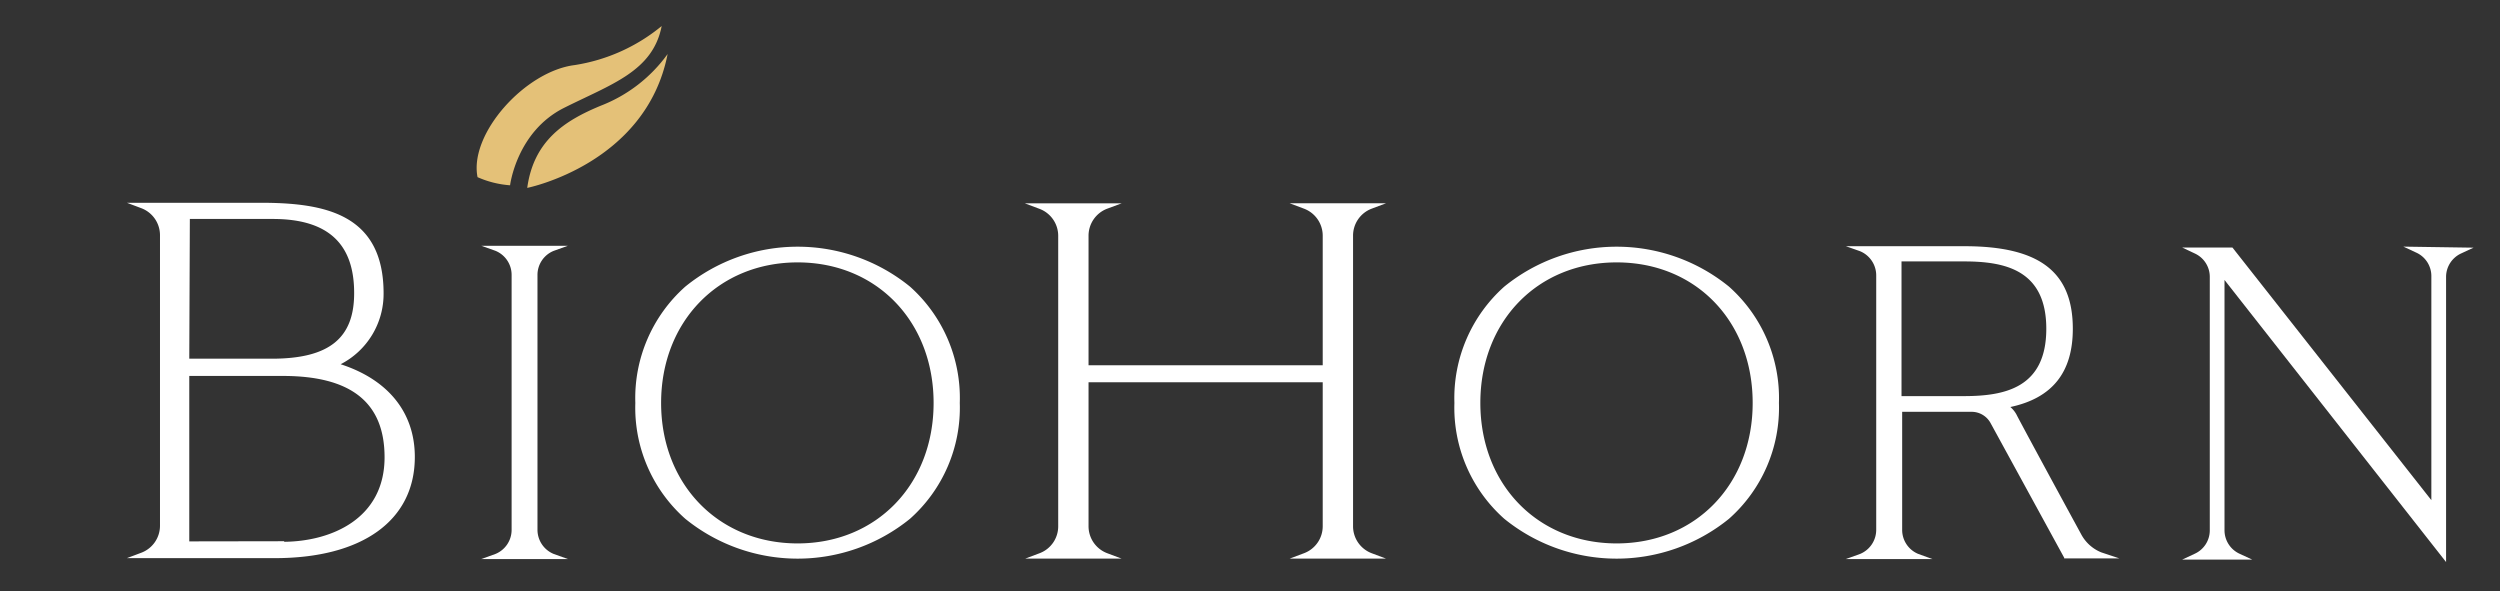 <svg xmlns="http://www.w3.org/2000/svg" viewBox="0 0 307.36 72.71"><rect x="0" y="0" width="307.36" height="72.71" fill="#333333" stroke="none"/><defs><style>.cls-1{fill:#fff;}.cls-2{fill:#e4c178;}</style></defs><title>LOGIN - Logo BIOHORN</title><g id="Layer_1" data-name="Layer 1"><path class="cls-1" d="M41.88,44.78a9.72,9.72,0,0,0,5.28-8.71c0-9.79-7.26-11.14-15.11-11.14H15.6l1.81.68a3.55,3.55,0,0,1,2.26,3.33V64.61a3.55,3.55,0,0,1-2.26,3.33l-1.81.68H33.79C44.53,68.62,51,64,51,56.18,51,50.72,47.73,46.68,41.88,44.78Zm-8.46-.68H23.27l.07-17.18h10.2c6.74,0,10,3,10,9.09C43.56,41.61,40.43,44.1,33.42,44.1ZM23.27,66.56V46.22H34.78c8.41,0,12.5,3.28,12.5,10,0,7.6-6.61,10.34-12.34,10.39v-.07Z"/><path class="cls-1" d="M66.08,65.11V33.84a3.19,3.19,0,0,1,2-3l1.73-.62H59.18l1.72.61a3.2,3.2,0,0,1,2,3V65.11a3.2,3.2,0,0,1-2,3l-1.73.62H69.82l-1.73-.62A3.21,3.21,0,0,1,66.08,65.11Z"/><path class="cls-1" d="M111.88,35.24a21.89,21.89,0,0,0-27.63,0,18.34,18.34,0,0,0-6.14,14.3,18.24,18.24,0,0,0,6.14,14.24,21.92,21.92,0,0,0,27.63,0A18.27,18.27,0,0,0,118,49.54,18.36,18.36,0,0,0,111.88,35.24Zm2.9,14.3c0,10-7,17.27-16.72,17.27S81.28,59.55,81.28,49.54s7.06-17.28,16.78-17.28S114.78,39.53,114.78,49.54Z"/><path class="cls-1" d="M166.35,64.68V29a3.54,3.54,0,0,1,2.25-3.33l1.81-.68H158.55l1.81.68A3.55,3.55,0,0,1,162.62,29V44.91H133.83V29a3.55,3.55,0,0,1,2.26-3.33L137.9,25H126l1.81.68A3.54,3.54,0,0,1,130.1,29V64.68A3.53,3.53,0,0,1,127.85,68l-1.81.68H137.9L136.09,68a3.54,3.54,0,0,1-2.26-3.32V47h28.79V64.68A3.54,3.54,0,0,1,160.36,68l-1.81.68h11.86L168.6,68A3.54,3.54,0,0,1,166.35,64.68Z"/><path class="cls-1" d="M212.57,35.24a21.89,21.89,0,0,0-27.63,0,18.36,18.36,0,0,0-6.13,14.3,18.27,18.27,0,0,0,6.13,14.24,21.92,21.92,0,0,0,27.63,0,18.24,18.24,0,0,0,6.14-14.24A18.34,18.34,0,0,0,212.57,35.24Zm2.91,14.3c0,10-7,17.27-16.72,17.27S182,59.55,182,49.54,189,32.26,198.76,32.26,215.48,39.53,215.48,49.54Z"/><path class="cls-1" d="M255.85,65.65S250,54.92,248,51.14a3.2,3.2,0,0,0-.84-1.1c5.16-1.1,7.68-4.26,7.68-9.62,0-7-4.11-10.15-13.31-10.15H226.94l1.73.61a3.22,3.22,0,0,1,2,3V65.11a3.21,3.21,0,0,1-2,3l-1.73.62h10.64l-1.72-.62a3.19,3.19,0,0,1-2-3V50.63h8.59A2.65,2.65,0,0,1,244.72,52l9.06,16.57,0,.08h6.78l-2.22-.74A4.86,4.86,0,0,1,255.85,65.65ZM233.78,32.14h7.66c5,0,10.14,1,10.14,8.28s-5.12,8.28-10.14,8.28h-7.66Z"/><path class="cls-1" d="M295.48,30.32l1.61.75a3.16,3.16,0,0,1,1.83,2.83V61.49l-24.41-31-.05-.06h-6.18l1.57.74A3.16,3.16,0,0,1,271.68,34V65.23a3.16,3.16,0,0,1-1.83,2.84l-1.57.73h8.62l-1.58-.73a3.18,3.18,0,0,1-1.83-2.84V34.42L300.73,69.1V34a3.18,3.18,0,0,1,1.83-2.83l1.55-.72Z"/><path class="cls-2" d="M58.71,21.78a12,12,0,0,0,4,1s.8-6.59,6.64-9.52,10.91-4.48,12-10.06A22.16,22.16,0,0,1,70.66,8C64.55,8.76,57.65,16.46,58.71,21.78Z"/><path class="cls-2" d="M64.82,23.1S79.43,20.18,82.08,6.64A18.22,18.22,0,0,1,73.85,13C69.46,14.82,65.62,17.26,64.82,23.1Z"/></g></svg>
